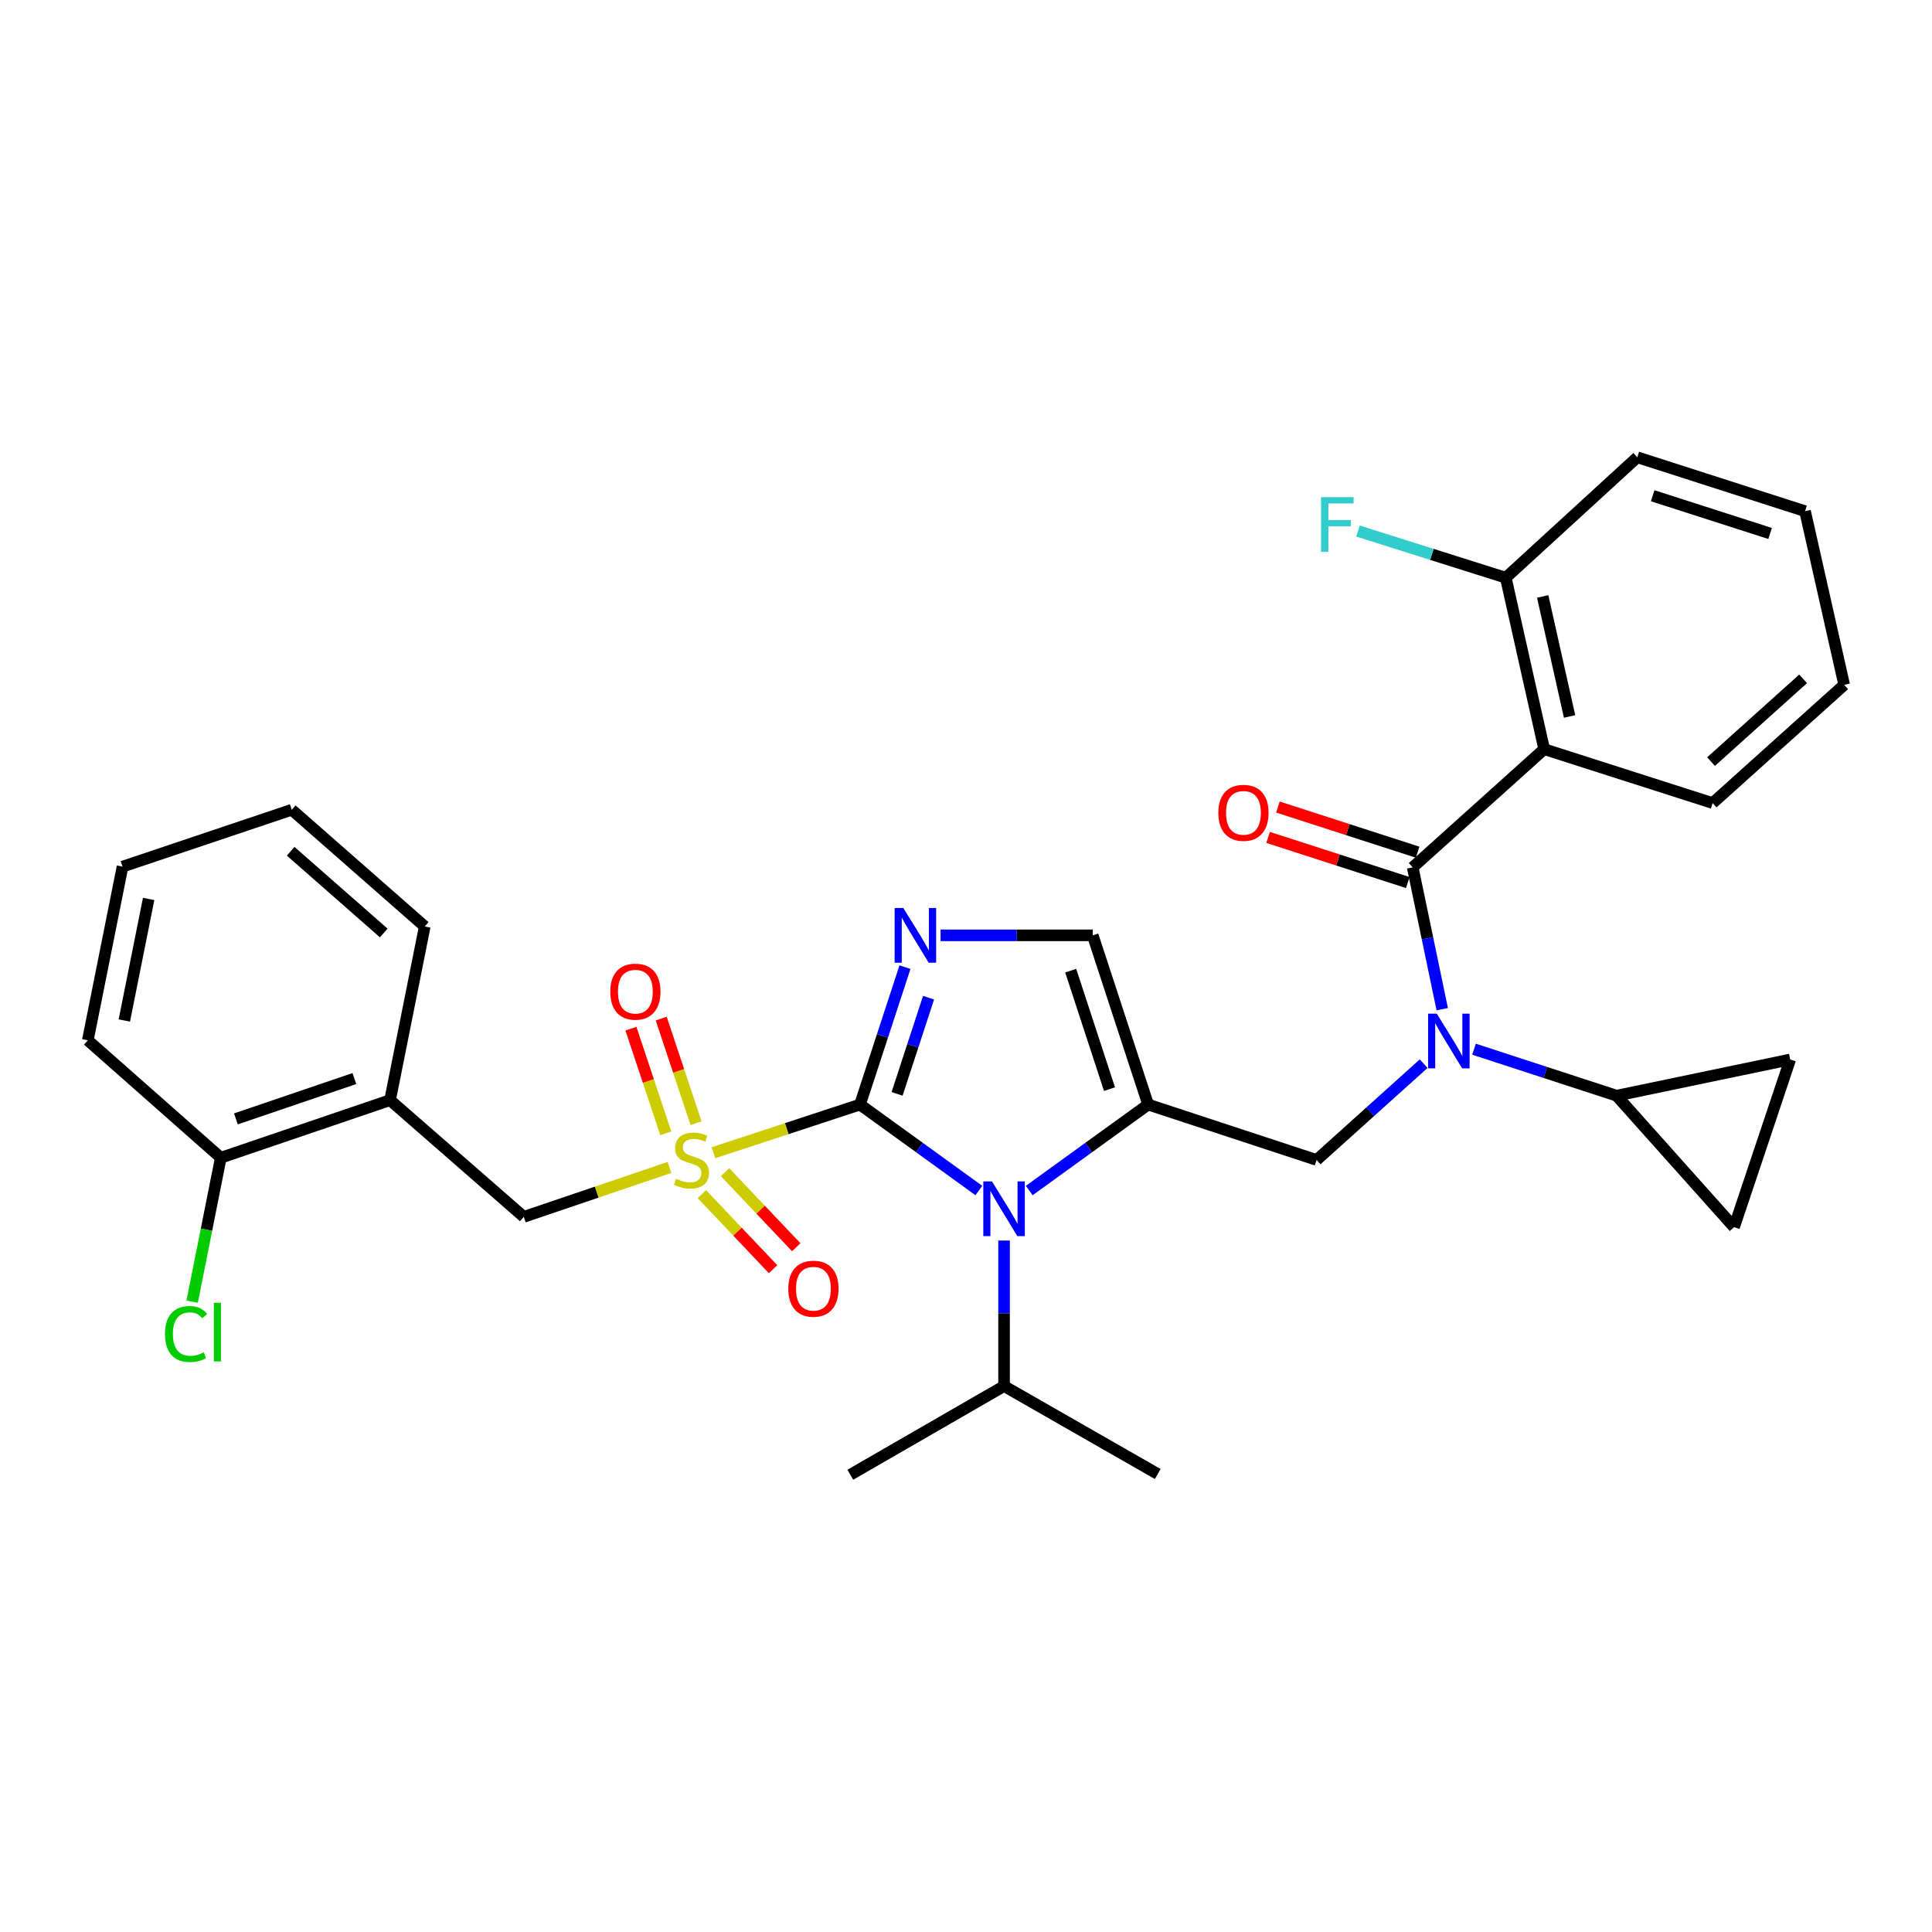 <?xml version='1.0' encoding='iso-8859-1'?>
<svg version='1.1' baseProfile='full'
              xmlns='http://www.w3.org/2000/svg'
                      xmlns:rdkit='http://www.rdkit.org/xml'
                      xmlns:xlink='http://www.w3.org/1999/xlink'
                  xml:space='preserve'
width='1000px' height='1000px' viewBox='0 0 1000 1000'>
<!-- END OF HEADER -->
<rect style='opacity:1.0;fill:#FFFFFF;stroke:none' width='1000' height='1000' x='0' y='0'> </rect>
<path class='bond-0' d='M 445.128,571.716 L 407.206,584.187' style='fill:none;fill-rule:evenodd;stroke:#000000;stroke-width:6px;stroke-linecap:butt;stroke-linejoin:miter;stroke-opacity:1' />
<path class='bond-0' d='M 407.206,584.187 L 369.284,596.659' style='fill:none;fill-rule:evenodd;stroke:#CCCC00;stroke-width:6px;stroke-linecap:butt;stroke-linejoin:miter;stroke-opacity:1' />
<path class='bond-2' d='M 445.128,571.716 L 475.893,593.964' style='fill:none;fill-rule:evenodd;stroke:#000000;stroke-width:6px;stroke-linecap:butt;stroke-linejoin:miter;stroke-opacity:1' />
<path class='bond-2' d='M 475.893,593.964 L 506.658,616.212' style='fill:none;fill-rule:evenodd;stroke:#0000FF;stroke-width:6px;stroke-linecap:butt;stroke-linejoin:miter;stroke-opacity:1' />
<path class='bond-3' d='M 445.128,571.716 L 456.77,536.155' style='fill:none;fill-rule:evenodd;stroke:#000000;stroke-width:6px;stroke-linecap:butt;stroke-linejoin:miter;stroke-opacity:1' />
<path class='bond-3' d='M 456.77,536.155 L 468.413,500.593' style='fill:none;fill-rule:evenodd;stroke:#0000FF;stroke-width:6px;stroke-linecap:butt;stroke-linejoin:miter;stroke-opacity:1' />
<path class='bond-3' d='M 464.323,566.188 L 472.472,541.295' style='fill:none;fill-rule:evenodd;stroke:#000000;stroke-width:6px;stroke-linecap:butt;stroke-linejoin:miter;stroke-opacity:1' />
<path class='bond-3' d='M 472.472,541.295 L 480.622,516.403' style='fill:none;fill-rule:evenodd;stroke:#0000FF;stroke-width:6px;stroke-linecap:butt;stroke-linejoin:miter;stroke-opacity:1' />
<path class='bond-10' d='M 346.537,604.258 L 308.825,617.052' style='fill:none;fill-rule:evenodd;stroke:#CCCC00;stroke-width:6px;stroke-linecap:butt;stroke-linejoin:miter;stroke-opacity:1' />
<path class='bond-10' d='M 308.825,617.052 L 271.112,629.847' style='fill:none;fill-rule:evenodd;stroke:#000000;stroke-width:6px;stroke-linecap:butt;stroke-linejoin:miter;stroke-opacity:1' />
<path class='bond-14' d='M 360.279,581.372 L 351.26,554.293' style='fill:none;fill-rule:evenodd;stroke:#CCCC00;stroke-width:6px;stroke-linecap:butt;stroke-linejoin:miter;stroke-opacity:1' />
<path class='bond-14' d='M 351.26,554.293 L 342.241,527.214' style='fill:none;fill-rule:evenodd;stroke:#FF0000;stroke-width:6px;stroke-linecap:butt;stroke-linejoin:miter;stroke-opacity:1' />
<path class='bond-14' d='M 344.603,586.593 L 335.584,559.514' style='fill:none;fill-rule:evenodd;stroke:#CCCC00;stroke-width:6px;stroke-linecap:butt;stroke-linejoin:miter;stroke-opacity:1' />
<path class='bond-14' d='M 335.584,559.514 L 326.565,532.435' style='fill:none;fill-rule:evenodd;stroke:#FF0000;stroke-width:6px;stroke-linecap:butt;stroke-linejoin:miter;stroke-opacity:1' />
<path class='bond-15' d='M 363.288,618.077 L 381.719,637.51' style='fill:none;fill-rule:evenodd;stroke:#CCCC00;stroke-width:6px;stroke-linecap:butt;stroke-linejoin:miter;stroke-opacity:1' />
<path class='bond-15' d='M 381.719,637.51 L 400.15,656.944' style='fill:none;fill-rule:evenodd;stroke:#FF0000;stroke-width:6px;stroke-linecap:butt;stroke-linejoin:miter;stroke-opacity:1' />
<path class='bond-15' d='M 375.276,606.707 L 393.707,626.141' style='fill:none;fill-rule:evenodd;stroke:#CCCC00;stroke-width:6px;stroke-linecap:butt;stroke-linejoin:miter;stroke-opacity:1' />
<path class='bond-15' d='M 393.707,626.141 L 412.138,645.574' style='fill:none;fill-rule:evenodd;stroke:#FF0000;stroke-width:6px;stroke-linecap:butt;stroke-linejoin:miter;stroke-opacity:1' />
<path class='bond-1' d='M 594.278,571.716 L 563.508,593.964' style='fill:none;fill-rule:evenodd;stroke:#000000;stroke-width:6px;stroke-linecap:butt;stroke-linejoin:miter;stroke-opacity:1' />
<path class='bond-1' d='M 563.508,593.964 L 532.739,616.213' style='fill:none;fill-rule:evenodd;stroke:#0000FF;stroke-width:6px;stroke-linecap:butt;stroke-linejoin:miter;stroke-opacity:1' />
<path class='bond-7' d='M 594.278,571.716 L 681.479,600.4' style='fill:none;fill-rule:evenodd;stroke:#000000;stroke-width:6px;stroke-linecap:butt;stroke-linejoin:miter;stroke-opacity:1' />
<path class='bond-32' d='M 594.278,571.716 L 565.593,484.129' style='fill:none;fill-rule:evenodd;stroke:#000000;stroke-width:6px;stroke-linecap:butt;stroke-linejoin:miter;stroke-opacity:1' />
<path class='bond-32' d='M 574.273,563.72 L 554.194,502.41' style='fill:none;fill-rule:evenodd;stroke:#000000;stroke-width:6px;stroke-linecap:butt;stroke-linejoin:miter;stroke-opacity:1' />
<path class='bond-19' d='M 519.698,642.097 L 519.698,679.76' style='fill:none;fill-rule:evenodd;stroke:#0000FF;stroke-width:6px;stroke-linecap:butt;stroke-linejoin:miter;stroke-opacity:1' />
<path class='bond-19' d='M 519.698,679.76 L 519.698,717.424' style='fill:none;fill-rule:evenodd;stroke:#000000;stroke-width:6px;stroke-linecap:butt;stroke-linejoin:miter;stroke-opacity:1' />
<path class='bond-8' d='M 486.838,484.129 L 526.216,484.129' style='fill:none;fill-rule:evenodd;stroke:#0000FF;stroke-width:6px;stroke-linecap:butt;stroke-linejoin:miter;stroke-opacity:1' />
<path class='bond-8' d='M 526.216,484.129 L 565.593,484.129' style='fill:none;fill-rule:evenodd;stroke:#000000;stroke-width:6px;stroke-linecap:butt;stroke-linejoin:miter;stroke-opacity:1' />
<path class='bond-4' d='M 731.211,448.946 L 738.855,485.655' style='fill:none;fill-rule:evenodd;stroke:#000000;stroke-width:6px;stroke-linecap:butt;stroke-linejoin:miter;stroke-opacity:1' />
<path class='bond-4' d='M 738.855,485.655 L 746.5,522.363' style='fill:none;fill-rule:evenodd;stroke:#0000FF;stroke-width:6px;stroke-linecap:butt;stroke-linejoin:miter;stroke-opacity:1' />
<path class='bond-6' d='M 731.211,448.946 L 799.264,387.759' style='fill:none;fill-rule:evenodd;stroke:#000000;stroke-width:6px;stroke-linecap:butt;stroke-linejoin:miter;stroke-opacity:1' />
<path class='bond-17' d='M 733.751,441.085 L 697.599,429.404' style='fill:none;fill-rule:evenodd;stroke:#000000;stroke-width:6px;stroke-linecap:butt;stroke-linejoin:miter;stroke-opacity:1' />
<path class='bond-17' d='M 697.599,429.404 L 661.448,417.722' style='fill:none;fill-rule:evenodd;stroke:#FF0000;stroke-width:6px;stroke-linecap:butt;stroke-linejoin:miter;stroke-opacity:1' />
<path class='bond-17' d='M 728.67,456.807 L 692.519,445.125' style='fill:none;fill-rule:evenodd;stroke:#000000;stroke-width:6px;stroke-linecap:butt;stroke-linejoin:miter;stroke-opacity:1' />
<path class='bond-17' d='M 692.519,445.125 L 656.367,433.444' style='fill:none;fill-rule:evenodd;stroke:#FF0000;stroke-width:6px;stroke-linecap:butt;stroke-linejoin:miter;stroke-opacity:1' />
<path class='bond-5' d='M 736.885,550.552 L 709.182,575.476' style='fill:none;fill-rule:evenodd;stroke:#0000FF;stroke-width:6px;stroke-linecap:butt;stroke-linejoin:miter;stroke-opacity:1' />
<path class='bond-5' d='M 709.182,575.476 L 681.479,600.4' style='fill:none;fill-rule:evenodd;stroke:#000000;stroke-width:6px;stroke-linecap:butt;stroke-linejoin:miter;stroke-opacity:1' />
<path class='bond-9' d='M 762.949,543.065 L 799.846,555.095' style='fill:none;fill-rule:evenodd;stroke:#0000FF;stroke-width:6px;stroke-linecap:butt;stroke-linejoin:miter;stroke-opacity:1' />
<path class='bond-9' d='M 799.846,555.095 L 836.742,567.126' style='fill:none;fill-rule:evenodd;stroke:#000000;stroke-width:6px;stroke-linecap:butt;stroke-linejoin:miter;stroke-opacity:1' />
<path class='bond-16' d='M 799.264,387.759 L 779.391,299.025' style='fill:none;fill-rule:evenodd;stroke:#000000;stroke-width:6px;stroke-linecap:butt;stroke-linejoin:miter;stroke-opacity:1' />
<path class='bond-16' d='M 812.406,370.838 L 798.495,308.724' style='fill:none;fill-rule:evenodd;stroke:#000000;stroke-width:6px;stroke-linecap:butt;stroke-linejoin:miter;stroke-opacity:1' />
<path class='bond-22' d='M 799.264,387.759 L 886.465,415.672' style='fill:none;fill-rule:evenodd;stroke:#000000;stroke-width:6px;stroke-linecap:butt;stroke-linejoin:miter;stroke-opacity:1' />
<path class='bond-12' d='M 836.742,567.126 L 926.614,548.383' style='fill:none;fill-rule:evenodd;stroke:#000000;stroke-width:6px;stroke-linecap:butt;stroke-linejoin:miter;stroke-opacity:1' />
<path class='bond-13' d='M 836.742,567.126 L 897.553,635.18' style='fill:none;fill-rule:evenodd;stroke:#000000;stroke-width:6px;stroke-linecap:butt;stroke-linejoin:miter;stroke-opacity:1' />
<path class='bond-11' d='M 271.112,629.847 L 201.893,569.43' style='fill:none;fill-rule:evenodd;stroke:#000000;stroke-width:6px;stroke-linecap:butt;stroke-linejoin:miter;stroke-opacity:1' />
<path class='bond-18' d='M 201.893,569.43 L 114.288,599.244' style='fill:none;fill-rule:evenodd;stroke:#000000;stroke-width:6px;stroke-linecap:butt;stroke-linejoin:miter;stroke-opacity:1' />
<path class='bond-18' d='M 183.429,558.261 L 122.106,579.13' style='fill:none;fill-rule:evenodd;stroke:#000000;stroke-width:6px;stroke-linecap:butt;stroke-linejoin:miter;stroke-opacity:1' />
<path class='bond-23' d='M 201.893,569.43 L 219.847,479.549' style='fill:none;fill-rule:evenodd;stroke:#000000;stroke-width:6px;stroke-linecap:butt;stroke-linejoin:miter;stroke-opacity:1' />
<path class='bond-33' d='M 926.614,548.383 L 897.553,635.18' style='fill:none;fill-rule:evenodd;stroke:#000000;stroke-width:6px;stroke-linecap:butt;stroke-linejoin:miter;stroke-opacity:1' />
<path class='bond-20' d='M 779.391,299.025 L 741.144,286.947' style='fill:none;fill-rule:evenodd;stroke:#000000;stroke-width:6px;stroke-linecap:butt;stroke-linejoin:miter;stroke-opacity:1' />
<path class='bond-20' d='M 741.144,286.947 L 702.897,274.869' style='fill:none;fill-rule:evenodd;stroke:#33CCCC;stroke-width:6px;stroke-linecap:butt;stroke-linejoin:miter;stroke-opacity:1' />
<path class='bond-24' d='M 779.391,299.025 L 847.454,236.681' style='fill:none;fill-rule:evenodd;stroke:#000000;stroke-width:6px;stroke-linecap:butt;stroke-linejoin:miter;stroke-opacity:1' />
<path class='bond-21' d='M 114.288,599.244 L 106.875,636.492' style='fill:none;fill-rule:evenodd;stroke:#000000;stroke-width:6px;stroke-linecap:butt;stroke-linejoin:miter;stroke-opacity:1' />
<path class='bond-21' d='M 106.875,636.492 L 99.462,673.74' style='fill:none;fill-rule:evenodd;stroke:#00CC00;stroke-width:6px;stroke-linecap:butt;stroke-linejoin:miter;stroke-opacity:1' />
<path class='bond-25' d='M 114.288,599.244 L 45.455,538.451' style='fill:none;fill-rule:evenodd;stroke:#000000;stroke-width:6px;stroke-linecap:butt;stroke-linejoin:miter;stroke-opacity:1' />
<path class='bond-26' d='M 519.698,717.424 L 599.244,762.942' style='fill:none;fill-rule:evenodd;stroke:#000000;stroke-width:6px;stroke-linecap:butt;stroke-linejoin:miter;stroke-opacity:1' />
<path class='bond-27' d='M 519.698,717.424 L 440.125,763.319' style='fill:none;fill-rule:evenodd;stroke:#000000;stroke-width:6px;stroke-linecap:butt;stroke-linejoin:miter;stroke-opacity:1' />
<path class='bond-28' d='M 886.465,415.672 L 954.545,354.476' style='fill:none;fill-rule:evenodd;stroke:#000000;stroke-width:6px;stroke-linecap:butt;stroke-linejoin:miter;stroke-opacity:1' />
<path class='bond-28' d='M 885.632,394.205 L 933.288,351.367' style='fill:none;fill-rule:evenodd;stroke:#000000;stroke-width:6px;stroke-linecap:butt;stroke-linejoin:miter;stroke-opacity:1' />
<path class='bond-29' d='M 219.847,479.549 L 151.013,419.124' style='fill:none;fill-rule:evenodd;stroke:#000000;stroke-width:6px;stroke-linecap:butt;stroke-linejoin:miter;stroke-opacity:1' />
<path class='bond-29' d='M 198.622,482.902 L 150.438,440.604' style='fill:none;fill-rule:evenodd;stroke:#000000;stroke-width:6px;stroke-linecap:butt;stroke-linejoin:miter;stroke-opacity:1' />
<path class='bond-35' d='M 847.454,236.681 L 934.287,264.585' style='fill:none;fill-rule:evenodd;stroke:#000000;stroke-width:6px;stroke-linecap:butt;stroke-linejoin:miter;stroke-opacity:1' />
<path class='bond-35' d='M 855.424,256.597 L 916.207,276.13' style='fill:none;fill-rule:evenodd;stroke:#000000;stroke-width:6px;stroke-linecap:butt;stroke-linejoin:miter;stroke-opacity:1' />
<path class='bond-34' d='M 45.455,538.451 L 63.427,448.57' style='fill:none;fill-rule:evenodd;stroke:#000000;stroke-width:6px;stroke-linecap:butt;stroke-linejoin:miter;stroke-opacity:1' />
<path class='bond-34' d='M 64.352,528.208 L 76.933,465.292' style='fill:none;fill-rule:evenodd;stroke:#000000;stroke-width:6px;stroke-linecap:butt;stroke-linejoin:miter;stroke-opacity:1' />
<path class='bond-31' d='M 954.545,354.476 L 934.287,264.585' style='fill:none;fill-rule:evenodd;stroke:#000000;stroke-width:6px;stroke-linecap:butt;stroke-linejoin:miter;stroke-opacity:1' />
<path class='bond-30' d='M 151.013,419.124 L 63.427,448.57' style='fill:none;fill-rule:evenodd;stroke:#000000;stroke-width:6px;stroke-linecap:butt;stroke-linejoin:miter;stroke-opacity:1' />
<path  class='atom-1' d='M 349.909 610.12
Q 350.229 610.24, 351.549 610.8
Q 352.869 611.36, 354.309 611.72
Q 355.789 612.04, 357.229 612.04
Q 359.909 612.04, 361.469 610.76
Q 363.029 609.44, 363.029 607.16
Q 363.029 605.6, 362.229 604.64
Q 361.469 603.68, 360.269 603.16
Q 359.069 602.64, 357.069 602.04
Q 354.549 601.28, 353.029 600.56
Q 351.549 599.84, 350.469 598.32
Q 349.429 596.8, 349.429 594.24
Q 349.429 590.68, 351.829 588.48
Q 354.269 586.28, 359.069 586.28
Q 362.349 586.28, 366.069 587.84
L 365.149 590.92
Q 361.749 589.52, 359.189 589.52
Q 356.429 589.52, 354.909 590.68
Q 353.389 591.8, 353.429 593.76
Q 353.429 595.28, 354.189 596.2
Q 354.989 597.12, 356.109 597.64
Q 357.269 598.16, 359.189 598.76
Q 361.749 599.56, 363.269 600.36
Q 364.789 601.16, 365.869 602.8
Q 366.989 604.4, 366.989 607.16
Q 366.989 611.08, 364.349 613.2
Q 361.749 615.28, 357.389 615.28
Q 354.869 615.28, 352.949 614.72
Q 351.069 614.2, 348.829 613.28
L 349.909 610.12
' fill='#CCCC00'/>
<path  class='atom-3' d='M 513.438 611.483
L 522.718 626.483
Q 523.638 627.963, 525.118 630.643
Q 526.598 633.323, 526.678 633.483
L 526.678 611.483
L 530.438 611.483
L 530.438 639.803
L 526.558 639.803
L 516.598 623.403
Q 515.438 621.483, 514.198 619.283
Q 512.998 617.083, 512.638 616.403
L 512.638 639.803
L 508.958 639.803
L 508.958 611.483
L 513.438 611.483
' fill='#0000FF'/>
<path  class='atom-4' d='M 467.543 469.969
L 476.823 484.969
Q 477.743 486.449, 479.223 489.129
Q 480.703 491.809, 480.783 491.969
L 480.783 469.969
L 484.543 469.969
L 484.543 498.289
L 480.663 498.289
L 470.703 481.889
Q 469.543 479.969, 468.303 477.769
Q 467.103 475.569, 466.743 474.889
L 466.743 498.289
L 463.063 498.289
L 463.063 469.969
L 467.543 469.969
' fill='#0000FF'/>
<path  class='atom-6' d='M 743.667 524.658
L 752.947 539.658
Q 753.867 541.138, 755.347 543.818
Q 756.827 546.498, 756.907 546.658
L 756.907 524.658
L 760.667 524.658
L 760.667 552.978
L 756.787 552.978
L 746.827 536.578
Q 745.667 534.658, 744.427 532.458
Q 743.227 530.258, 742.867 529.578
L 742.867 552.978
L 739.187 552.978
L 739.187 524.658
L 743.667 524.658
' fill='#0000FF'/>
<path  class='atom-15' d='M 315.866 513.279
Q 315.866 506.479, 319.226 502.679
Q 322.586 498.879, 328.866 498.879
Q 335.146 498.879, 338.506 502.679
Q 341.866 506.479, 341.866 513.279
Q 341.866 520.159, 338.466 524.079
Q 335.066 527.959, 328.866 527.959
Q 322.626 527.959, 319.226 524.079
Q 315.866 520.199, 315.866 513.279
M 328.866 524.759
Q 333.186 524.759, 335.506 521.879
Q 337.866 518.959, 337.866 513.279
Q 337.866 507.719, 335.506 504.919
Q 333.186 502.079, 328.866 502.079
Q 324.546 502.079, 322.186 504.879
Q 319.866 507.679, 319.866 513.279
Q 319.866 518.999, 322.186 521.879
Q 324.546 524.759, 328.866 524.759
' fill='#FF0000'/>
<path  class='atom-16' d='M 408.024 667.028
Q 408.024 660.228, 411.384 656.428
Q 414.744 652.628, 421.024 652.628
Q 427.304 652.628, 430.664 656.428
Q 434.024 660.228, 434.024 667.028
Q 434.024 673.908, 430.624 677.828
Q 427.224 681.708, 421.024 681.708
Q 414.784 681.708, 411.384 677.828
Q 408.024 673.948, 408.024 667.028
M 421.024 678.508
Q 425.344 678.508, 427.664 675.628
Q 430.024 672.708, 430.024 667.028
Q 430.024 661.468, 427.664 658.668
Q 425.344 655.828, 421.024 655.828
Q 416.704 655.828, 414.344 658.628
Q 412.024 661.428, 412.024 667.028
Q 412.024 672.748, 414.344 675.628
Q 416.704 678.508, 421.024 678.508
' fill='#FF0000'/>
<path  class='atom-18' d='M 630.606 420.718
Q 630.606 413.918, 633.966 410.118
Q 637.326 406.318, 643.606 406.318
Q 649.886 406.318, 653.246 410.118
Q 656.606 413.918, 656.606 420.718
Q 656.606 427.598, 653.206 431.518
Q 649.806 435.398, 643.606 435.398
Q 637.366 435.398, 633.966 431.518
Q 630.606 427.638, 630.606 420.718
M 643.606 432.198
Q 647.926 432.198, 650.246 429.318
Q 652.606 426.398, 652.606 420.718
Q 652.606 415.158, 650.246 412.358
Q 647.926 409.518, 643.606 409.518
Q 639.286 409.518, 636.926 412.318
Q 634.606 415.118, 634.606 420.718
Q 634.606 426.438, 636.926 429.318
Q 639.286 432.198, 643.606 432.198
' fill='#FF0000'/>
<path  class='atom-21' d='M 683.77 257.328
L 700.61 257.328
L 700.61 260.568
L 687.57 260.568
L 687.57 269.168
L 699.17 269.168
L 699.17 272.448
L 687.57 272.448
L 687.57 285.648
L 683.77 285.648
L 683.77 257.328
' fill='#33CCCC'/>
<path  class='atom-22' d='M 85.405 690.481
Q 85.405 683.441, 88.685 679.761
Q 92.005 676.041, 98.285 676.041
Q 104.125 676.041, 107.245 680.161
L 104.605 682.321
Q 102.325 679.321, 98.285 679.321
Q 94.005 679.321, 91.725 682.201
Q 89.485 685.041, 89.485 690.481
Q 89.485 696.081, 91.805 698.961
Q 94.165 701.841, 98.725 701.841
Q 101.845 701.841, 105.485 699.961
L 106.605 702.961
Q 105.125 703.921, 102.885 704.481
Q 100.645 705.041, 98.165 705.041
Q 92.005 705.041, 88.685 701.281
Q 85.405 697.521, 85.405 690.481
' fill='#00CC00'/>
<path  class='atom-22' d='M 110.685 674.321
L 114.365 674.321
L 114.365 704.681
L 110.685 704.681
L 110.685 674.321
' fill='#00CC00'/>
</svg>
